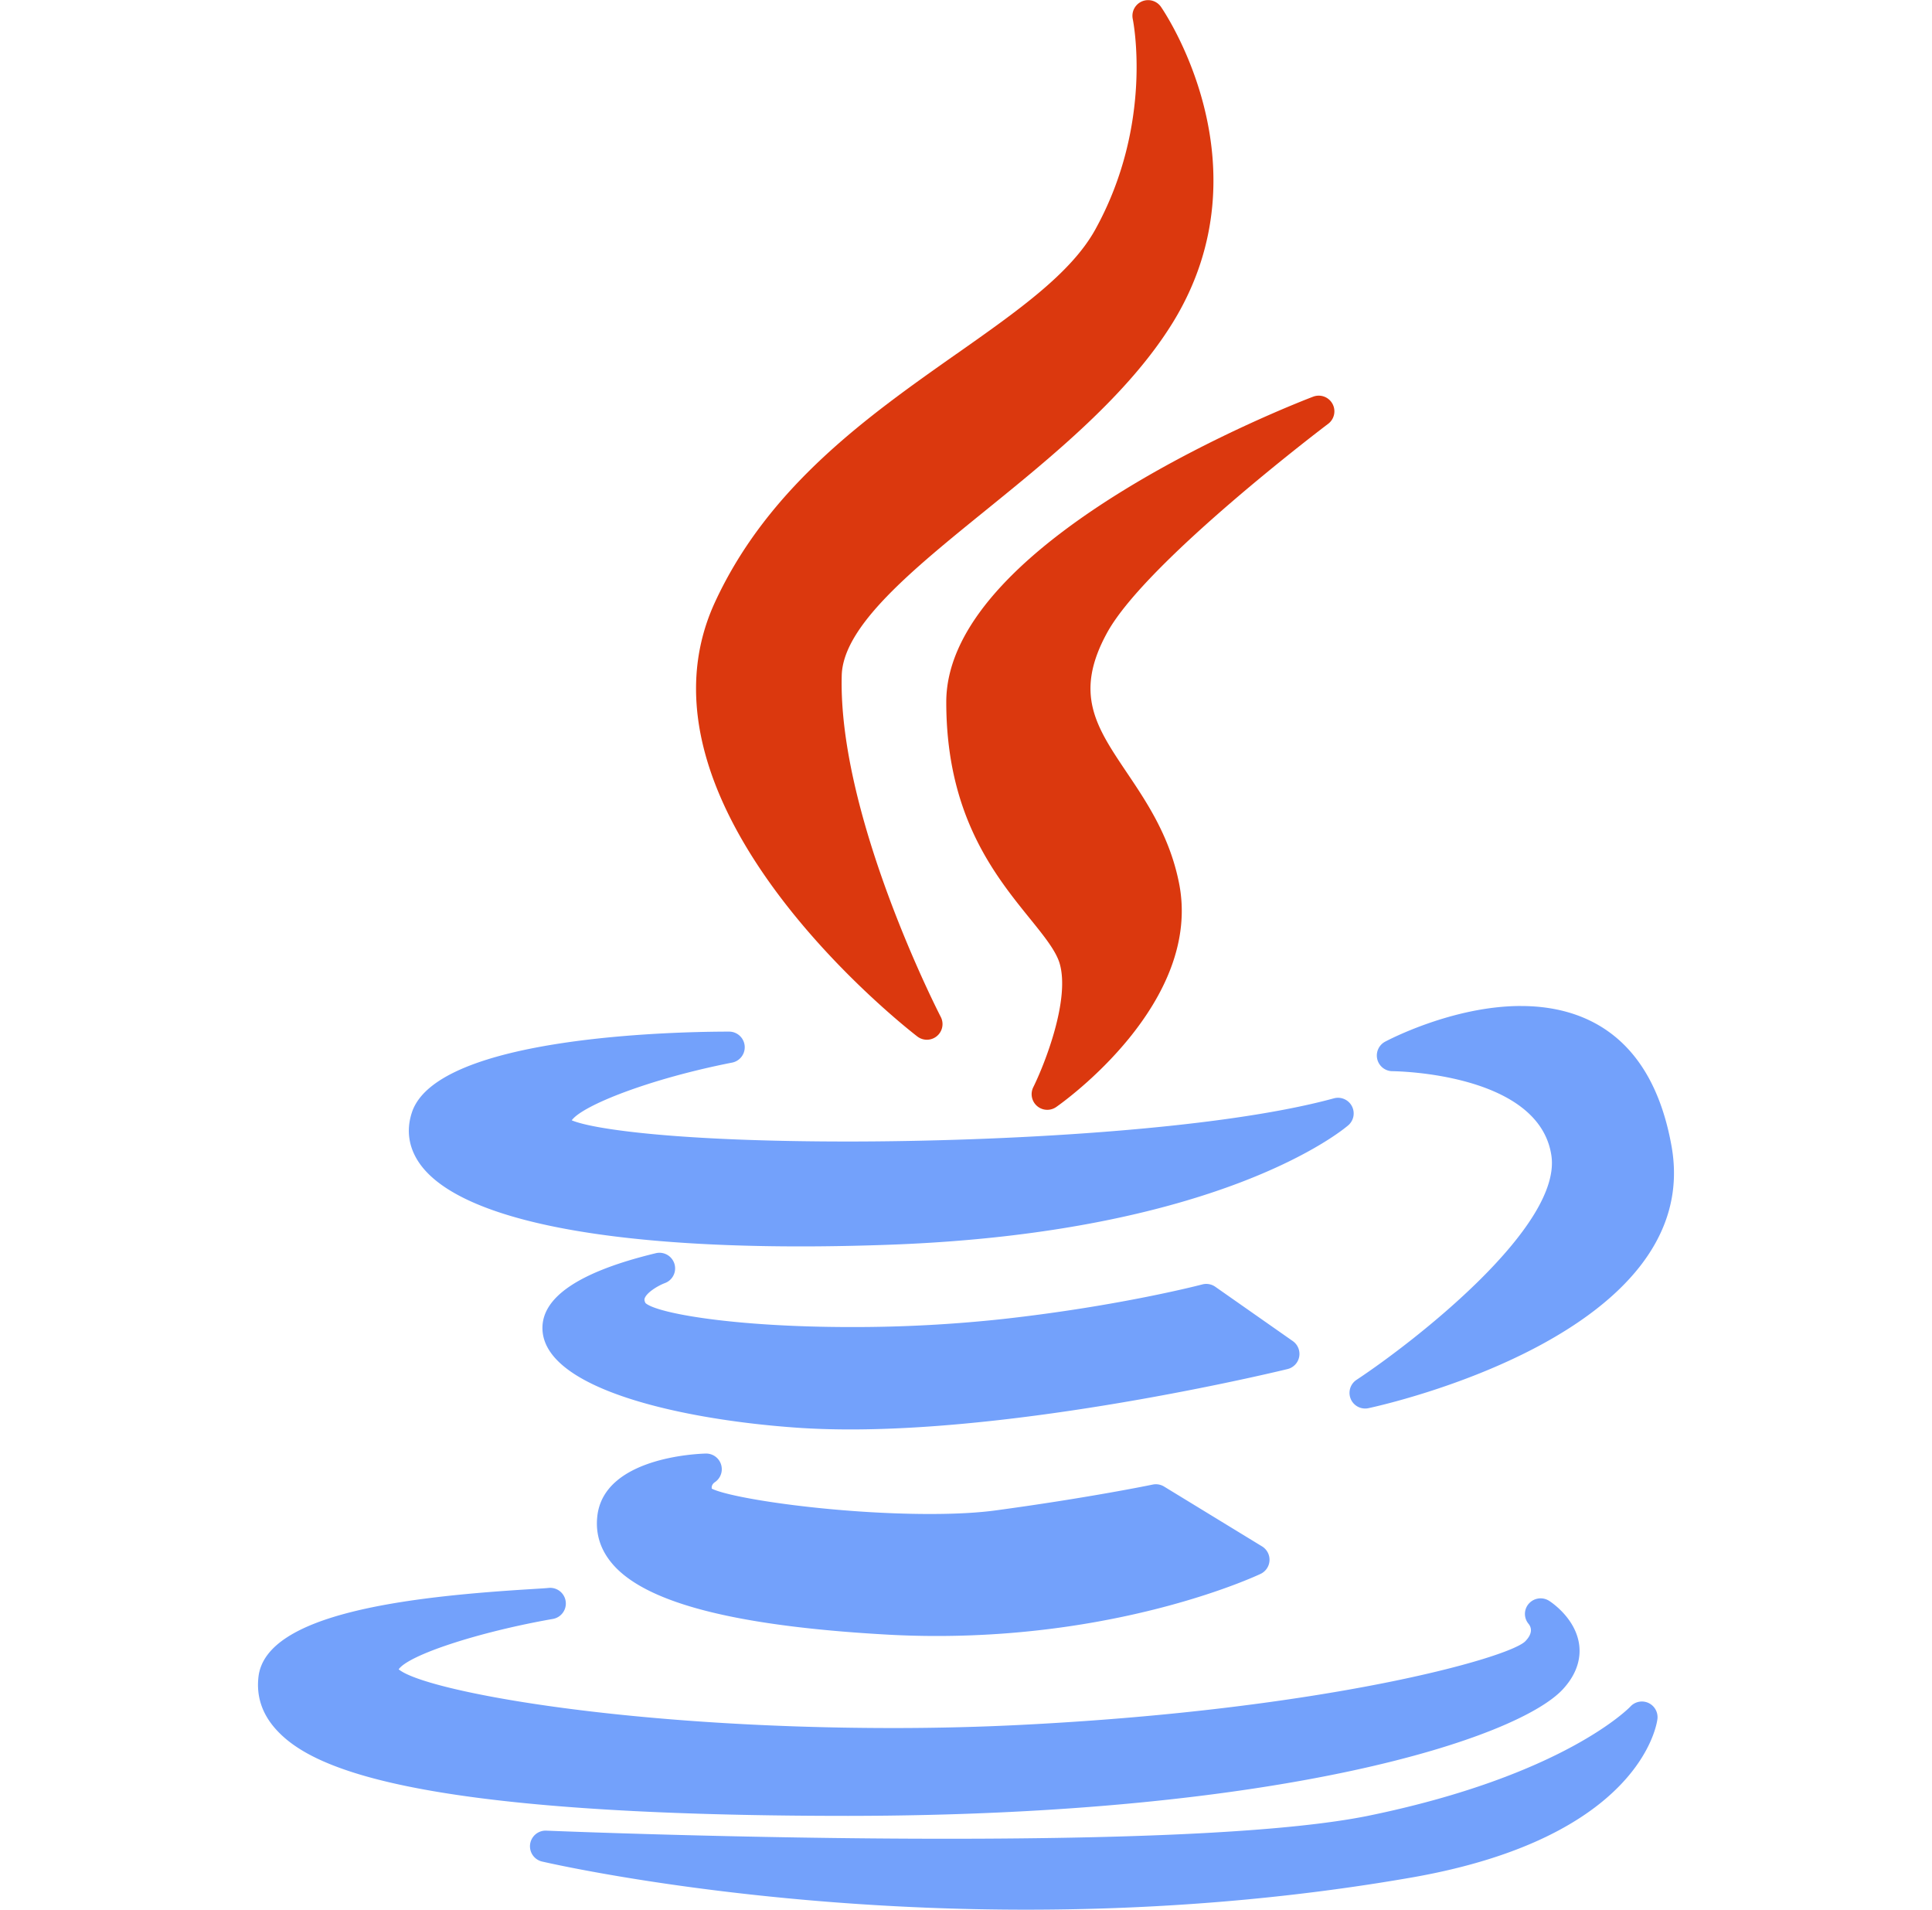 <svg width="85" height="84" viewBox="0 0 85 84" fill="none" xmlns="http://www.w3.org/2000/svg"><g clip-path="url(#a)"><path d="M42.084 15.565c-3.881 2.73-8.28 5.824-10.637 10.942-4.094 8.931 8.377 18.673 8.91 19.083a.688.688 0 0 0 1.031-.863c-.045-.087-4.522-8.782-4.355-15.02.059-2.173 3.1-4.638 6.318-7.247 2.948-2.39 6.29-5.099 8.245-8.268C55.89 7.217 51.118.358 51.07.29a.69.69 0 0 0-1.234.544c.01.045.937 4.58-1.644 9.254-1.064 1.93-3.4 3.574-6.107 5.478z" fill="#DB380E"/><path d="M58.437 18.64a.689.689 0 0 0-.659-1.193c-.66.25-16.146 6.22-16.146 13.433 0 4.973 2.124 7.6 3.674 9.518.609.752 1.134 1.402 1.307 1.956.487 1.599-.667 4.488-1.152 5.466a.688.688 0 0 0 1.01.872c.266-.185 6.507-4.598 5.388-9.915-.417-2.02-1.41-3.497-2.287-4.8-1.357-2.02-2.338-3.477-.85-6.17 1.743-3.142 9.635-9.107 9.715-9.167z" fill="#DB380E"/><path d="M18.123 48.93c-.265.794-.14 1.583.362 2.28 1.68 2.331 7.626 3.615 16.746 3.615h.001c1.236 0 2.54-.025 3.877-.073 14.58-.522 19.99-5.064 20.212-5.257a.689.689 0 0 0-.632-1.184c-5.135 1.402-14.724 1.9-21.375 1.9-7.442 0-11.233-.537-12.16-.933.476-.654 3.412-1.821 7.051-2.537a.688.688 0 0 0-.133-1.364c-2.133 0-12.83.171-13.949 3.552zm48.792-4.68c-3.008 0-5.86 1.508-5.98 1.572a.69.69 0 0 0 .325 1.296c.063 0 6.415.052 6.99 3.68.51 3.131-6.01 8.204-8.565 9.894a.688.688 0 0 0 .524 1.248c.606-.13 14.832-3.265 13.328-11.548-.918-5.076-4.108-6.141-6.622-6.141zm-9.756 15.429a.69.69 0 0 0-.282-.69l-3.411-2.39a.69.69 0 0 0-.572-.101c-.035.009-3.602.947-8.781 1.522a60.95 60.95 0 0 1-6.658.352c-5.178 0-8.563-.608-9.056-1.055-.065-.125-.045-.182-.033-.214.09-.249.57-.545.879-.662a.688.688 0 0 0-.4-1.315c-3.422.826-5.095 1.98-4.974 3.432.217 2.574 6.177 3.894 11.217 4.243.724.05 1.508.075 2.328.075h.002c8.38 0 19.121-2.629 19.229-2.656a.687.687 0 0 0 .512-.541zm-25.717 5.523a.688.688 0 0 0-.394-1.265c-.458.012-4.487.194-4.769 2.759-.085.766.134 1.466.653 2.08 1.446 1.715 5.35 2.734 11.934 3.115.779.047 1.57.07 2.352.07 8.37 0 14.006-2.62 14.242-2.731a.689.689 0 0 0 .065-1.21l-4.31-2.632a.693.693 0 0 0-.5-.087c-.027.006-2.764.574-6.895 1.134-.782.107-1.76.16-2.909.16-4.126 0-8.715-.674-9.596-1.115-.012-.082.004-.187.127-.278z" fill="#73A1FB"/><path d="M37.317 79.874c19.171-.016 29.461-3.425 31.443-5.57.702-.76.778-1.478.718-1.948-.147-1.155-1.2-1.862-1.319-1.939a.695.695 0 0 0-.898.123.68.68 0 0 0-.004.895c.12.156.19.416-.163.77-.793.74-8.785 2.987-22.092 3.662-1.823.094-3.735.143-5.683.143-11.915 0-20.634-1.632-21.779-2.583.441-.634 3.526-1.647 6.806-2.22a.689.689 0 0 0-.21-1.36c-.093.012-.407.03-.77.053-5.413.33-11.667 1.067-11.994 3.856-.099.85.154 1.62.751 2.292 1.462 1.642 5.663 3.826 25.193 3.826h.001z" fill="#73A1FB"/><path d="M72.526 74.907a.688.688 0 0 0-.794.157c-.028.03-2.91 3.044-11.576 4.814-3.318.665-9.546 1.002-18.511 1.002-8.982 0-17.528-.353-17.613-.357a.689.689 0 0 0-.189 1.358C23.932 81.9 32.89 84 45.135 84c5.874 0 11.59-.477 16.988-1.418 10.068-1.765 10.772-6.757 10.797-6.968a.689.689 0 0 0-.394-.707z" fill="#73A1FB"/></g><defs><clipPath id="a"><path fill="#fff" transform="translate(.5)" d="M0 0h84v84H0z"/></clipPath></defs></svg>